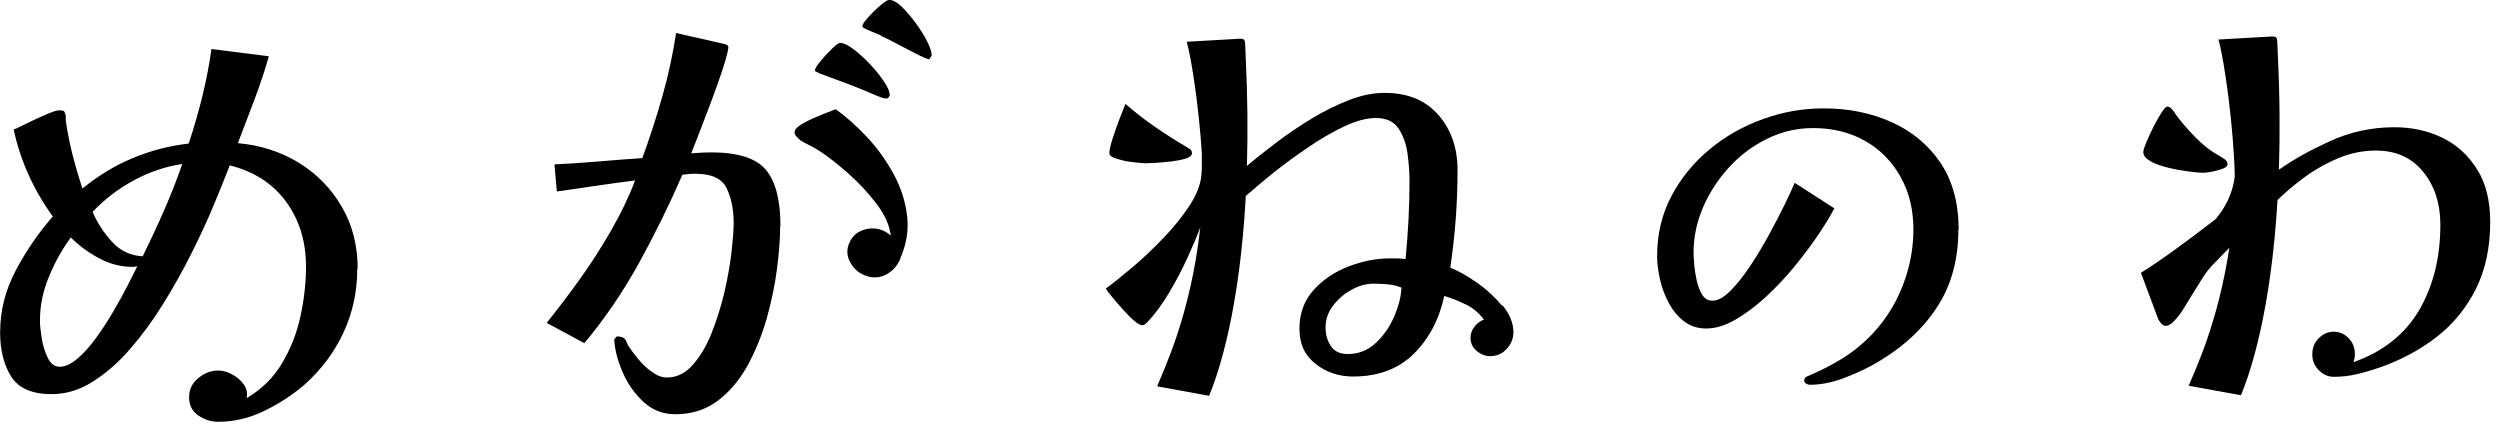 <svg width="179" height="31" viewBox="0 0 179 31" fill="none" xmlns="http://www.w3.org/2000/svg">
<g clip-path="url(#clip0_102_713)">
<path d="M25.58 19.24C25.58 20.88 25.25 22.4 24.59 23.82C23.93 25.24 22.99 26.49 21.77 27.57C20.94 28.28 19.99 28.9 18.92 29.42C17.85 29.94 16.75 30.2 15.62 30.2C15.11 30.2 14.64 30.05 14.2 29.75C13.76 29.45 13.54 29.01 13.54 28.44C13.54 27.87 13.76 27.43 14.2 27.07C14.64 26.71 15.11 26.53 15.62 26.53C15.94 26.53 16.28 26.62 16.62 26.81C16.97 26.99 17.24 27.23 17.45 27.52C17.66 27.81 17.73 28.14 17.66 28.51C18.74 27.87 19.59 27.03 20.2 26C20.81 24.97 21.25 23.86 21.51 22.66C21.77 21.46 21.91 20.28 21.91 19.1C21.91 17.3 21.44 15.75 20.49 14.45C19.54 13.15 18.2 12.28 16.45 11.84C16.15 12.62 15.77 13.57 15.31 14.67C14.85 15.78 14.31 16.95 13.69 18.18C13.07 19.41 12.39 20.62 11.65 21.81C10.91 23 10.12 24.07 9.27 25.04C8.42 26.01 7.52 26.78 6.59 27.36C5.66 27.94 4.69 28.22 3.7 28.22C2.29 28.22 1.33 27.8 0.8 26.96C0.27 26.12 0.01 25.06 0.01 23.8C0.01 22.23 0.39 20.74 1.15 19.32C1.91 17.9 2.79 16.63 3.78 15.5C2.4 13.59 1.46 11.51 0.98 9.28C1.19 9.19 1.52 9.03 1.97 8.81C2.42 8.59 2.87 8.38 3.32 8.19C3.77 7.99 4.07 7.9 4.24 7.9C4.36 7.9 4.45 7.91 4.52 7.93C4.59 7.95 4.64 8.02 4.66 8.14C4.71 8.23 4.72 8.33 4.71 8.43C4.7 8.53 4.71 8.64 4.73 8.76C4.84 9.54 5.01 10.34 5.21 11.15C5.42 11.96 5.65 12.74 5.9 13.5C7.03 12.58 8.23 11.85 9.5 11.32C10.77 10.79 12.1 10.44 13.51 10.28C13.88 9.17 14.2 8.06 14.48 6.93C14.76 5.8 14.98 4.66 15.14 3.51L19.25 4.03C18.95 5.09 18.6 6.13 18.21 7.16C17.82 8.19 17.43 9.22 17.03 10.25C18.64 10.39 20.09 10.86 21.39 11.65C22.68 12.44 23.71 13.49 24.47 14.8C25.23 16.1 25.61 17.58 25.61 19.24H25.58ZM9.85 19.07C9.85 19.07 9.75 19.07 9.69 19.09C9.63 19.1 9.58 19.11 9.53 19.11C8.68 19.11 7.87 18.91 7.11 18.5C6.35 18.1 5.67 17.6 5.07 17C4.45 17.85 3.92 18.79 3.5 19.82C3.07 20.85 2.86 21.9 2.86 22.98C2.86 23.26 2.9 23.65 2.98 24.17C3.06 24.69 3.2 25.17 3.41 25.6C3.62 26.04 3.91 26.26 4.27 26.26C4.66 26.26 5.08 26.07 5.53 25.69C5.98 25.31 6.42 24.82 6.86 24.22C7.3 23.62 7.71 22.99 8.1 22.32C8.49 21.65 8.84 21.02 9.14 20.44C9.44 19.85 9.67 19.4 9.83 19.07H9.85ZM13.06 11.74C11.84 11.92 10.67 12.32 9.57 12.92C8.46 13.52 7.48 14.27 6.63 15.17C6.95 15.93 7.41 16.64 8.01 17.3C8.61 17.96 9.35 18.31 10.22 18.35C10.75 17.27 11.26 16.18 11.74 15.08C12.22 13.99 12.66 12.87 13.05 11.74H13.06Z" fill="black"/>
<path d="M55.86 16.18C55.86 17.08 55.78 18.11 55.63 19.27C55.48 20.43 55.23 21.62 54.89 22.83C54.54 24.04 54.08 25.16 53.51 26.2C52.93 27.24 52.22 28.07 51.37 28.71C50.52 29.34 49.51 29.66 48.36 29.66C47.48 29.66 46.73 29.37 46.1 28.8C45.47 28.22 44.96 27.52 44.6 26.69C44.23 25.86 44.02 25.07 43.98 24.3L44.15 24.09H44.25C44.43 24.09 44.58 24.14 44.7 24.23C44.77 24.3 44.82 24.38 44.86 24.47C44.89 24.56 44.93 24.65 44.98 24.75C45.16 25.03 45.4 25.34 45.69 25.7C45.98 26.06 46.31 26.37 46.68 26.63C47.05 26.9 47.41 27.03 47.75 27.03C48.44 27.03 49.05 26.74 49.58 26.15C50.11 25.56 50.56 24.81 50.93 23.9C51.3 22.99 51.6 22.02 51.85 21C52.09 19.98 52.26 19.01 52.37 18.11C52.47 17.21 52.53 16.5 52.53 15.97C52.53 15 52.36 14.17 52.03 13.48C51.7 12.79 50.95 12.44 49.8 12.44C49.64 12.44 49.48 12.44 49.33 12.46C49.18 12.47 49.02 12.49 48.86 12.51C47.94 14.63 46.91 16.72 45.78 18.78C44.65 20.84 43.34 22.77 41.84 24.57L39.14 23.12C39.92 22.15 40.72 21.1 41.53 19.97C42.34 18.84 43.09 17.67 43.78 16.46C44.47 15.25 45.04 14.07 45.47 12.92C44.55 13.04 43.62 13.16 42.69 13.3C41.76 13.44 40.82 13.58 39.87 13.71L39.7 11.77C40.76 11.72 41.81 11.65 42.86 11.56C43.91 11.47 44.95 11.39 45.99 11.32C46.52 9.87 47 8.4 47.42 6.91C47.85 5.42 48.17 3.91 48.41 2.36C48.99 2.5 49.57 2.63 50.16 2.76C50.75 2.89 51.33 3.02 51.91 3.16C52.07 3.21 52.15 3.28 52.15 3.37C52.15 3.53 52.07 3.86 51.93 4.36C51.78 4.86 51.59 5.43 51.36 6.07C51.13 6.72 50.89 7.37 50.63 8.04C50.38 8.71 50.15 9.31 49.94 9.84C49.73 10.37 49.58 10.75 49.49 10.98C49.74 10.96 49.99 10.94 50.22 10.93C50.45 10.92 50.68 10.91 50.91 10.91C52.82 10.91 54.13 11.32 54.83 12.15C55.53 12.98 55.88 14.32 55.88 16.16L55.86 16.18ZM63.71 6.81C63.71 6.81 63.69 6.88 63.64 6.95C63.59 7.02 63.55 7.05 63.5 7.05C63.38 7.05 63.28 7.03 63.17 7C63.07 6.97 62.96 6.93 62.84 6.88C62.15 6.58 61.46 6.3 60.77 6.03C60.08 5.77 59.38 5.51 58.66 5.25C58.64 5.23 58.58 5.2 58.49 5.16C58.4 5.13 58.35 5.09 58.35 5.04C58.35 4.92 58.48 4.71 58.73 4.4C58.98 4.09 59.26 3.79 59.56 3.5C59.86 3.21 60.06 3.07 60.15 3.07C60.38 3.07 60.69 3.21 61.08 3.5C61.47 3.79 61.87 4.15 62.27 4.57C62.67 4.99 63.01 5.42 63.29 5.83C63.57 6.24 63.7 6.57 63.7 6.8L63.71 6.81ZM64.46 18.55C64.22 19.08 63.86 19.46 63.38 19.69C62.9 19.92 62.38 19.92 61.83 19.68C61.41 19.49 61.08 19.18 60.85 18.73C60.62 18.29 60.61 17.83 60.82 17.37C61.03 16.91 61.37 16.6 61.86 16.45C62.34 16.3 62.81 16.33 63.25 16.52C63.44 16.6 63.61 16.72 63.78 16.87C63.69 16.12 63.34 15.36 62.76 14.59C62.17 13.82 61.51 13.11 60.77 12.45C60.03 11.79 59.36 11.26 58.75 10.86C58.52 10.7 58.27 10.56 58.01 10.43C57.75 10.3 57.52 10.18 57.32 10.06C57.19 9.95 57.08 9.84 56.98 9.72C56.88 9.6 56.87 9.47 56.93 9.32C57.01 9.15 57.24 8.97 57.63 8.76C58.02 8.55 58.44 8.37 58.89 8.19C59.34 8.01 59.65 7.89 59.83 7.82C60.62 8.38 61.38 9.06 62.13 9.87C62.88 10.68 63.5 11.57 64.01 12.51C64.52 13.46 64.83 14.45 64.95 15.47C65.07 16.5 64.9 17.51 64.45 18.52L64.46 18.55ZM66.71 3.97C66.71 3.97 66.69 4.03 66.64 4.09C66.59 4.15 66.56 4.2 66.54 4.25C66.38 4.23 66.06 4.09 65.59 3.85C65.12 3.61 64.65 3.36 64.17 3.11C63.7 2.86 63.35 2.68 63.12 2.59C63.07 2.54 62.94 2.47 62.71 2.38C62.48 2.29 62.26 2.2 62.05 2.1C61.84 2.01 61.74 1.94 61.74 1.89C61.74 1.77 61.88 1.56 62.15 1.25C62.43 0.94 62.72 0.65 63.03 0.39C63.34 0.13 63.55 -0.01 63.67 -0.01C63.92 -0.01 64.22 0.15 64.55 0.47C64.88 0.79 65.22 1.18 65.55 1.63C65.88 2.08 66.16 2.52 66.38 2.96C66.6 3.4 66.71 3.73 66.71 3.96V3.97Z" fill="black"/>
<path d="M80 11.38C80.38 11.5 80.78 11.58 81.21 11.62C81.64 11.67 81.92 11.69 82.06 11.69C82.18 11.69 82.41 11.68 82.75 11.66C83.1 11.64 83.47 11.6 83.87 11.56C84.27 11.51 84.62 11.44 84.91 11.35C85.2 11.26 85.34 11.13 85.34 10.97C85.34 10.85 85.31 10.77 85.24 10.71C85.17 10.65 85.09 10.6 85 10.55C84.22 10.09 83.46 9.61 82.72 9.1C81.98 8.59 81.27 8.04 80.58 7.44C80.49 7.67 80.35 8.03 80.16 8.51C79.98 8.99 79.81 9.47 79.66 9.93C79.51 10.39 79.43 10.74 79.43 10.97C79.43 11.13 79.62 11.27 80 11.38Z" fill="black"/>
<path d="M107.55 21.89C107.03 21.27 106.43 20.709 105.74 20.23C105.05 19.75 104.41 19.39 103.84 19.16C104.19 16.829 104.36 14.509 104.36 12.18C104.36 10.589 103.9 9.27 102.98 8.22C102.06 7.17 100.78 6.65 99.14 6.65C98.33 6.65 97.48 6.82 96.58 7.17C95.68 7.52 94.79 7.96 93.9 8.5C93.01 9.04 92.17 9.61 91.38 10.21C90.59 10.809 89.89 11.36 89.29 11.87H89.28C89.35 9.53 89.33 6.93 89.19 4.03C89.16 3.46 89.17 3.09 89.12 2.92C89.09 2.82 88.99 2.77 88.81 2.77C88.17 2.8 87.53 2.84 86.89 2.88C86.25 2.92 85.6 2.96 84.97 2.99C85.33 4.26 85.85 7.8 86.05 10.95C86.05 11.139 86.05 11.319 86.05 11.509V11.989C86.05 12.149 86.04 12.319 86.02 12.509C85.97 13.18 85.7 13.899 85.19 14.69C84.68 15.47 84.06 16.25 83.32 17.02C82.58 17.79 81.84 18.5 81.09 19.13C80.34 19.759 79.7 20.279 79.17 20.669C79.26 20.809 79.42 21.02 79.65 21.29C79.88 21.57 80.13 21.86 80.41 22.169C80.69 22.48 80.95 22.75 81.2 22.959C81.45 23.18 81.65 23.29 81.79 23.29C81.88 23.29 82 23.22 82.14 23.079C82.67 22.529 83.19 21.82 83.7 20.97C84.21 20.119 84.67 19.239 85.08 18.329C85.42 17.579 85.71 16.899 85.94 16.279C85.25 22.559 83.31 26.5 82.85 27.66L86.57 28.34C87.3 26.61 88.76 22.099 89.2 14.03C89.85 13.47 90.68 12.759 91.19 12.36C91.96 11.749 92.79 11.139 93.66 10.55C94.54 9.95 95.4 9.45 96.25 9.05C97.1 8.65 97.85 8.45 98.5 8.45C99.26 8.45 99.81 8.7 100.14 9.21C100.47 9.72 100.69 10.319 100.78 11.009C100.87 11.7 100.92 12.319 100.92 12.88C100.92 13.829 100.9 14.77 100.85 15.71C100.8 16.649 100.73 17.599 100.64 18.54C100.55 18.54 100.46 18.54 100.36 18.52C100.27 18.509 100.16 18.5 100.05 18.5H99.5C98.56 18.5 97.58 18.689 96.58 19.07C95.58 19.45 94.74 20.009 94.06 20.759C93.38 21.509 93.04 22.439 93.04 23.54C93.04 24.64 93.43 25.459 94.2 26.059C94.97 26.66 95.86 26.959 96.88 26.959C98.68 26.959 100.12 26.419 101.22 25.34C102.31 24.259 103.05 22.869 103.41 21.189C103.94 21.349 104.46 21.559 104.97 21.809C105.48 22.059 105.9 22.419 106.25 22.88C106 22.97 105.77 23.14 105.58 23.38C105.39 23.619 105.29 23.89 105.29 24.189C105.29 24.559 105.43 24.869 105.72 25.119C106.01 25.369 106.34 25.5 106.71 25.5C107.17 25.5 107.56 25.329 107.88 24.98C108.2 24.63 108.36 24.239 108.36 23.799C108.36 23.13 108.1 22.489 107.58 21.86L107.55 21.89ZM99.82 22.669C99.5 23.419 99.05 24.049 98.49 24.57C97.93 25.09 97.26 25.349 96.5 25.349C95.95 25.349 95.54 25.16 95.29 24.779C95.04 24.399 94.91 23.959 94.91 23.45C94.91 22.869 95.09 22.349 95.45 21.88C95.81 21.41 96.25 21.029 96.78 20.739C97.31 20.45 97.84 20.309 98.37 20.309C98.69 20.309 99.03 20.329 99.37 20.36C99.72 20.39 100.04 20.47 100.34 20.59C100.32 21.239 100.14 21.93 99.82 22.68V22.669Z" fill="black"/>
<path d="M140.22 16.43C140.22 18.52 139.74 20.34 138.77 21.87C137.8 23.41 136.44 24.71 134.67 25.79C133.98 26.22 133.17 26.62 132.23 26.99C131.29 27.37 130.41 27.55 129.58 27.55C129.5 27.55 129.41 27.52 129.32 27.47C129.23 27.42 129.18 27.34 129.18 27.24C129.18 27.1 129.26 27 129.41 26.94C129.56 26.88 129.68 26.83 129.76 26.79C130.39 26.51 131 26.2 131.59 25.86C132.18 25.52 132.73 25.13 133.24 24.69C134.44 23.67 135.36 22.43 136.02 20.97C136.67 19.51 137 17.99 137 16.43C137 15.03 136.7 13.78 136.09 12.68C135.48 11.58 134.64 10.72 133.56 10.1C132.48 9.48 131.23 9.17 129.81 9.17C128.67 9.17 127.59 9.42 126.56 9.92C125.53 10.42 124.62 11.09 123.83 11.95C123.04 12.8 122.41 13.76 121.95 14.82C121.49 15.88 121.26 16.97 121.26 18.08C121.26 18.28 121.27 18.57 121.31 18.95C121.34 19.33 121.4 19.71 121.49 20.11C121.58 20.51 121.71 20.84 121.89 21.12C122.06 21.39 122.3 21.53 122.61 21.53C123 21.53 123.42 21.3 123.89 20.83C124.36 20.36 124.83 19.77 125.31 19.05C125.79 18.33 126.24 17.58 126.67 16.79C127.1 16.01 127.47 15.28 127.8 14.61C128.12 13.94 128.36 13.43 128.5 13.09L131.34 14.92C131.05 15.47 130.66 16.11 130.17 16.84C129.67 17.57 129.1 18.33 128.46 19.11C127.82 19.89 127.14 20.61 126.42 21.27C125.7 21.93 124.98 22.47 124.25 22.89C123.53 23.31 122.83 23.52 122.16 23.52C121.55 23.52 121.02 23.35 120.57 23C120.12 22.65 119.76 22.21 119.47 21.67C119.19 21.13 118.98 20.57 118.85 19.98C118.72 19.39 118.65 18.84 118.65 18.33C118.65 16.76 118.99 15.34 119.67 14.05C120.35 12.76 121.26 11.64 122.4 10.7C123.54 9.75 124.82 9.03 126.24 8.52C127.66 8.01 129.11 7.76 130.57 7.76C132.36 7.76 133.99 8.09 135.45 8.75C136.91 9.41 138.08 10.38 138.94 11.66C139.8 12.94 140.24 14.54 140.24 16.45L140.22 16.43Z" fill="black"/>
<path d="M153.99 11.56C154.35 11.75 154.78 11.9 155.29 12.02C155.79 12.14 156.27 12.22 156.73 12.28C157.19 12.34 157.52 12.37 157.73 12.37C157.85 12.37 158.05 12.35 158.33 12.3C158.61 12.25 158.87 12.18 159.12 12.09C159.37 12 159.49 11.89 159.49 11.77C159.49 11.61 159.41 11.48 159.26 11.38C159.11 11.29 158.97 11.2 158.86 11.13C158.3 10.83 157.74 10.39 157.18 9.82C156.62 9.25 156.15 8.7 155.78 8.19C155.73 8.1 155.65 7.98 155.53 7.84C155.41 7.7 155.3 7.63 155.18 7.63C155.09 7.63 154.95 7.78 154.76 8.07C154.57 8.36 154.38 8.71 154.18 9.1C153.98 9.5 153.81 9.87 153.67 10.2C153.53 10.54 153.46 10.77 153.46 10.88C153.46 11.14 153.64 11.36 154 11.55L153.99 11.56Z" fill="black"/>
<path d="M177.38 12.16C176.77 11.16 175.95 10.4 174.91 9.88C173.87 9.37 172.71 9.11 171.43 9.11C169.8 9.11 168.24 9.45 166.75 10.14C165.45 10.74 164.3 11.36 163.17 12.15C163.25 9.69 163.24 6.94 163.09 3.87C163.06 3.3 163.07 2.93 163.02 2.76C162.99 2.66 162.89 2.61 162.7 2.61C162.06 2.64 161.42 2.68 160.77 2.72C160.12 2.76 159.48 2.8 158.84 2.83C159.28 4.35 159.93 9.13 160.01 12.6C159.88 13.88 159.28 14.92 158.64 15.69C156.72 17.17 154.57 18.76 153.29 19.53L154.5 22.77C154.54 22.89 154.62 23.01 154.72 23.14C154.83 23.27 154.94 23.33 155.07 23.33C155.18 23.33 155.28 23.29 155.39 23.22C155.5 23.15 155.59 23.07 155.68 22.97C155.96 22.67 156.2 22.35 156.4 22.01C156.6 21.67 156.81 21.33 157.03 20.98C157.46 20.33 157.82 19.61 158.35 19.05C158.71 18.67 159.16 18.21 159.62 17.74C158.81 23.15 157.14 26.56 156.71 27.62L160.45 28.3C161.17 26.59 162.61 22.18 163.07 14.32C163.59 13.81 164.16 13.33 164.76 12.87C165.57 12.25 166.43 11.75 167.34 11.36C168.25 10.97 169.17 10.78 170.11 10.78C171.54 10.78 172.67 11.28 173.49 12.29C174.31 13.29 174.73 14.56 174.73 16.08C174.73 18.44 174.22 20.48 173.21 22.21C172.19 23.94 170.63 25.18 168.51 25.93C168.57 25.74 168.61 25.56 168.61 25.37C168.61 24.9 168.46 24.52 168.16 24.21C167.86 23.91 167.51 23.75 167.1 23.75C166.69 23.75 166.34 23.9 166.03 24.21C165.72 24.51 165.56 24.9 165.56 25.37C165.56 25.84 165.72 26.19 166.03 26.51C166.34 26.83 166.7 26.98 167.1 26.98C167.66 26.98 168.21 26.92 168.75 26.79C169.3 26.66 169.84 26.5 170.37 26.32C171.91 25.78 173.27 25.05 174.46 24.13C175.65 23.21 176.58 22.06 177.27 20.7C177.95 19.33 178.3 17.73 178.3 15.88C178.3 14.41 178 13.17 177.39 12.17L177.38 12.16Z" fill="black"/>
</g>
<defs>
<clipPath id="clip0_102_713">
<rect width="178.29" height="30.2" fill="white"/>
</clipPath>
</defs>
</svg>
